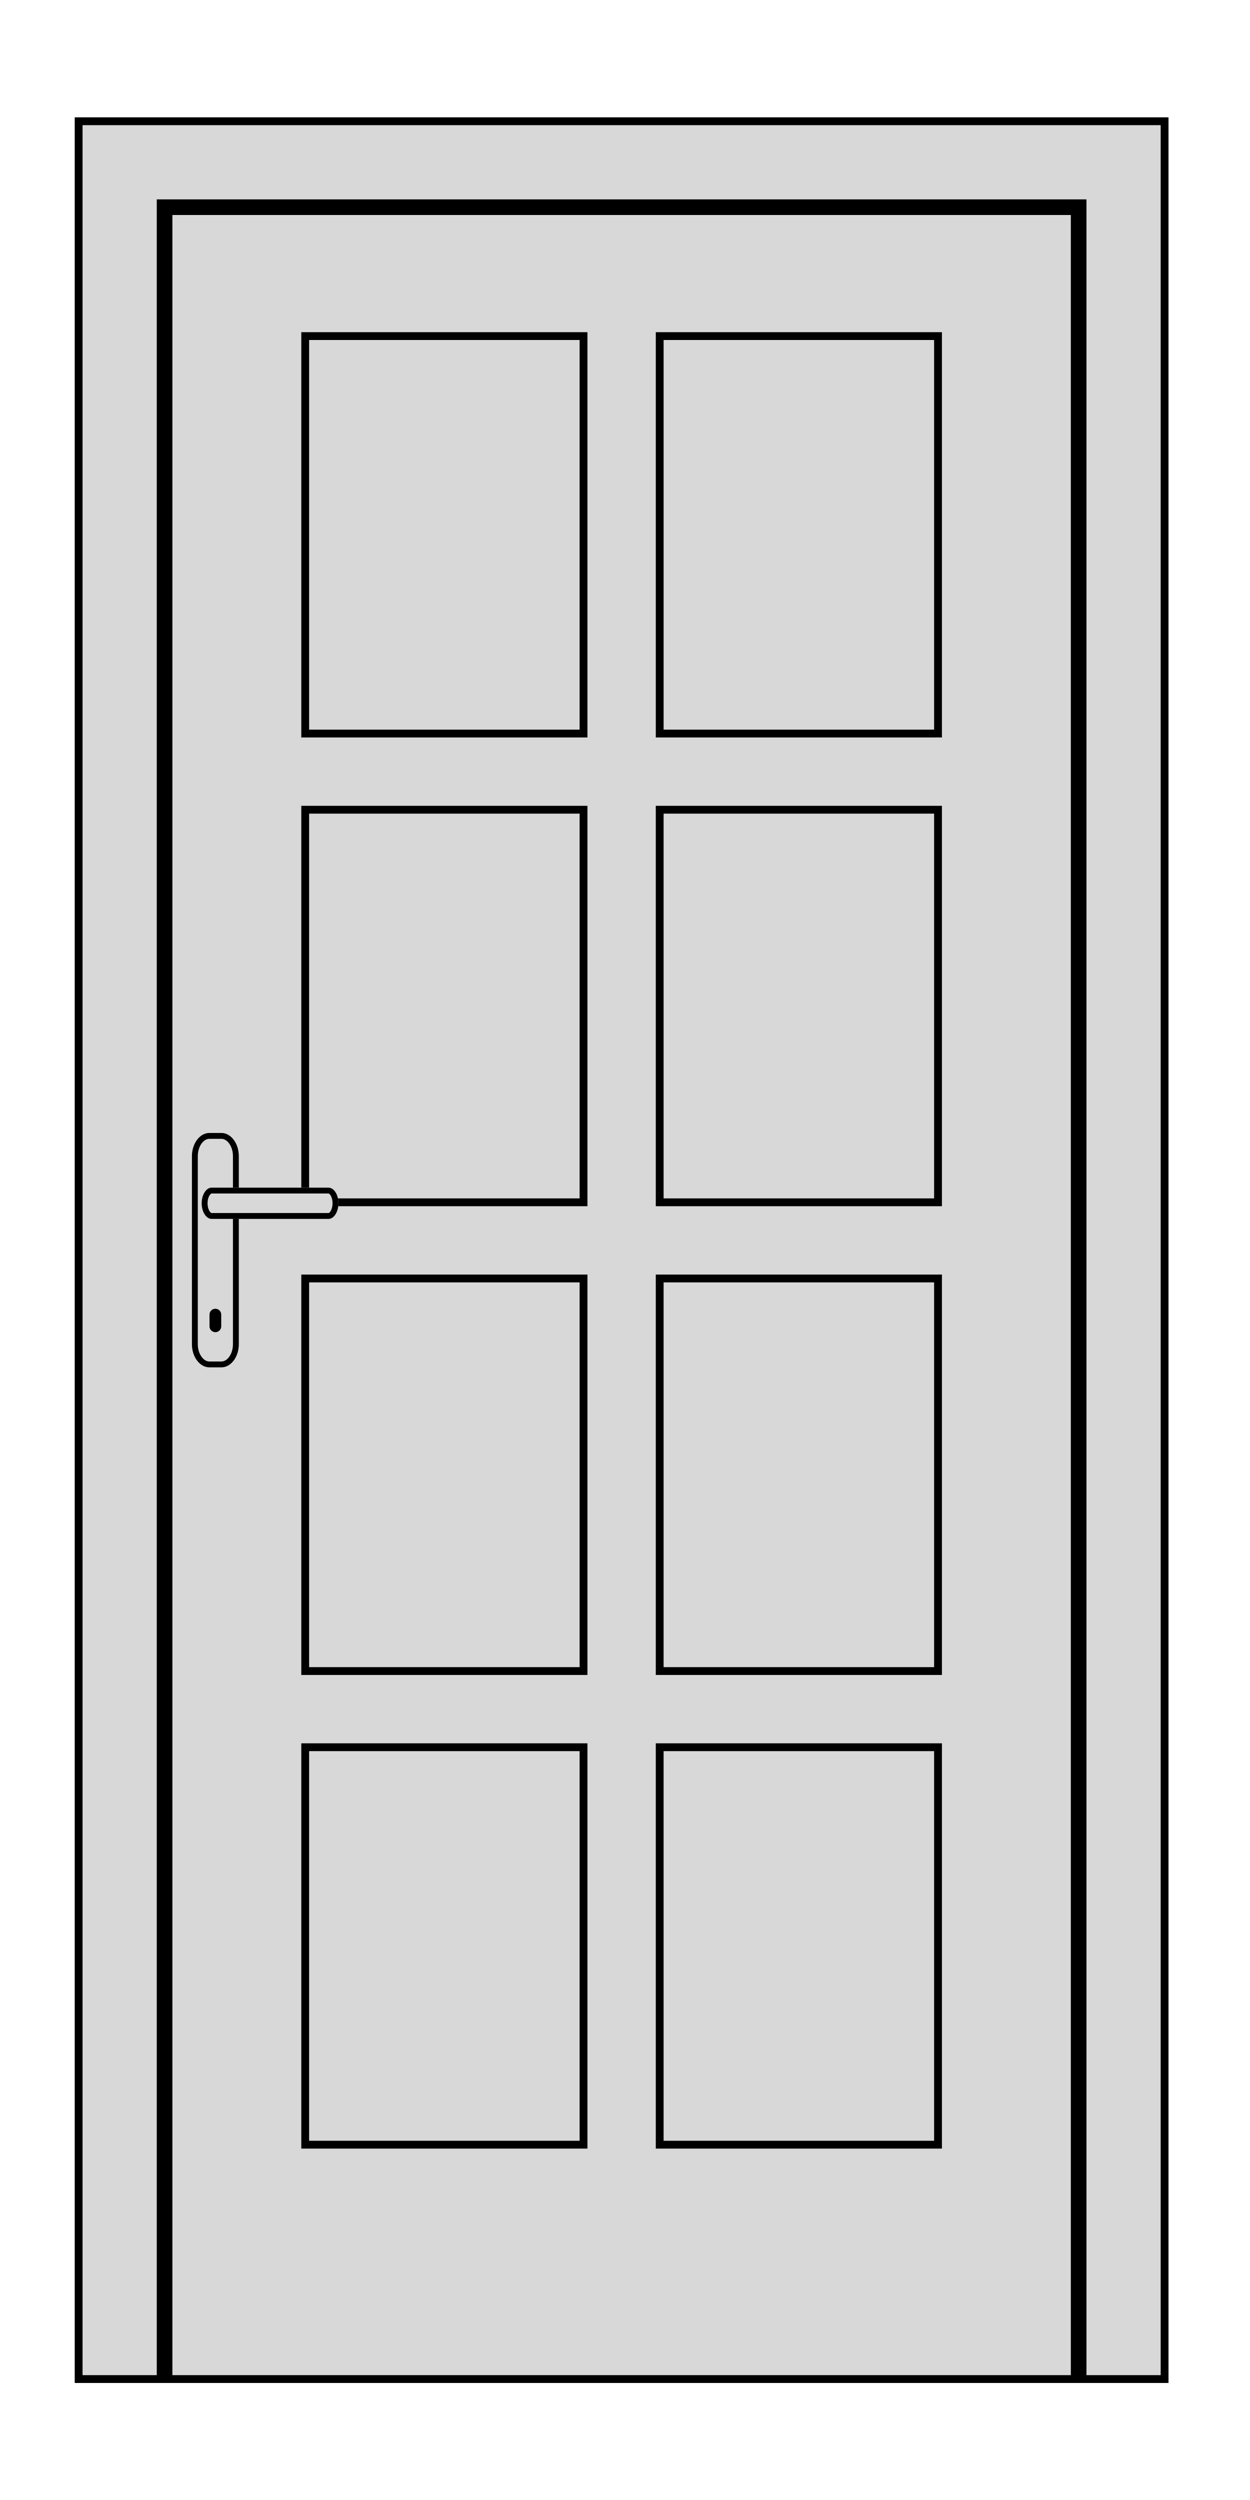 <?xml version="1.0" encoding="UTF-8"?>
<!DOCTYPE svg PUBLIC "-//W3C//DTD SVG 1.1//EN" "http://www.w3.org/Graphics/SVG/1.1/DTD/svg11.dtd">
<svg xmlns="http://www.w3.org/2000/svg" xml:space="preserve" width="160px" height="320px" version="1.1" shape-rendering="geometricPrecision" text-rendering="geometricPrecision" image-rendering="optimizeQuality" fill-rule="evenodd" clip-rule="evenodd"
viewBox="0 0 16000 32000" xmlns:xlink="http://www.w3.org/1999/xlink">
   <rect fill="#D8D8D8" x="956.7" y="1502" width="14000" height="29000"/>
   <path fill="#000000" d="M956.7 1502l14000 0 0 29000 -14000 0 0 -29000zm1050 28900l0 -27850 11900 0 0 27850 950 0 0 -28800 -13800 0 0 28800 950 0zm11700 0l0 -27650 -11500 0 0 27650 11500 0z"/>
   <path fill="#000000" d="M3856.7 4252l3662.5 0 0 5187.5 -3662.5 0 0 -5187.5zm4537.4 12062.5l3662.5 0 0 5125 -3662.5 0 0 -5125zm3562.5 100l-3462.5 0 0 4925 3462.5 0 0 -4925zm-8099.9 -100l3662.5 0 0 5125 -3662.5 0 0 -5125zm3562.5 100l-3462.5 0 0 4925 3462.5 0 0 -4925zm974.9 5900l3662.5 0 0 5187.5 -3662.5 0 0 -5187.5zm3562.5 100l-3462.5 0 0 4987.5 3462.5 0 0 -4987.5zm-8099.9 -100l3662.5 0 0 5187.5 -3662.5 0 0 -5187.5zm3562.5 100l-3462.5 0 0 4987.5 3462.5 0 0 -4987.5zm974.9 -12100l3662.5 0 0 5125 -3662.5 0 0 -5125zm3562.5 100l-3462.5 0 0 4925 3462.5 0 0 -4925zm-8099.9 -100l3662.5 0 0 5125 -3662.5 0 0 -5125zm3562.5 100l-3462.5 0 0 4925 3462.5 0 0 -4925zm975 -6162.5l3662.4 0 0 5187.5 -3662.4 0 0 -5187.5zm3562.4 100l-3462.4 0 0 4987.5 3462.4 0 0 -4987.5zm-4537.4 0l-3462.5 0 0 4987.5 3462.5 0 0 -4987.5z"/>
   <path fill="#D8D8D8" d="M2679.9 14502l154.6 0c121.8,0 222.3,133.7 222.3,296.8l0 2407.3c0,163.1 -100.5,295.9 -222.3,295.9l-154.6 0c-122.2,0 -223.2,-132.8 -223.2,-295.9l0 -2407.3c0,-163.1 101,-296.8 223.2,-296.8z"/>
   <path fill="#000000" d="M2679.9 14502l154.6 0c121.7,0 222.2,133.7 222.2,296.8l0 2407.3c0,163.1 -100.5,295.9 -222.2,295.9l-154.6 0c-122.2,0 -223.2,-132.8 -223.2,-295.9l0 -2407.3c0,-163.1 101,-296.8 223.2,-296.8zm154.6 75l-154.6 0c-36.4,0 -71.3,22 -97.7,57.2 -31,41.3 -50.5,99.6 -50.5,164.6l0 2407.3c0,64.7 19.4,122.7 50.4,163.7 26.4,35.4 61.3,57.2 97.8,57.2l154.6 0c36.1,0 70.9,-21.8 97.1,-56.8 30.8,-41 50.1,-99.2 50.1,-164.1l0 -2407.3c0,-65.1 -19.3,-123.4 -50.2,-164.6 -26.6,-35.2 -61.2,-57.2 -97,-57.2z"/>
   <path fill="#D8D8D8" d="M2708.9 15201.9l1495.6 0c70.4,0 127.3,90.2 127.3,199l0 1.3c0,110.1 -56.9,199.7 -127.3,199.7l-1495.6 0c-69.8,0 -127.2,-89.6 -127.2,-199.7l0 -1.3c0,-108.8 57.4,-199 127.2,-199z"/>
   <path fill="#000000" d="M2709 15202l1495.5 0c70.3,0 127.2,89.9 127.2,198.9l0 1.3c0,110 -56.9,199.8 -127.2,199.8l-1495.5 0c-69.9,0 -127.3,-89.8 -127.3,-199.8l0 -1.3c0,-109 57.4,-198.9 127.3,-198.9zm1495.5 75l-1495.5 0c-7.6,0 -17.5,9.3 -26.8,23.9 -15.7,24.4 -25.5,59.9 -25.5,100l0 1.3c0,40.8 9.8,76.5 25.4,101 9.3,14.6 19.1,23.8 26.9,23.8l1495.5 0c7.9,0 17.6,-9 26.8,-23.5 15.5,-25 25.4,-60.7 25.4,-101.3l0 -1.3c0,-40.3 -9.7,-75.8 -25.3,-100.3 -9.4,-14.4 -19.1,-23.6 -26.9,-23.6z"/>
   <path fill="#000000" d="M2756.7 16752l0 0c41.3,0 75,33.7 75,75l0 150c0,41.3 -33.7,75 -75,75l0 0c-41.3,0 -75,-33.7 -75,-75l0 -150c0,-41.3 33.7,-75 75,-75z"/>
</svg>